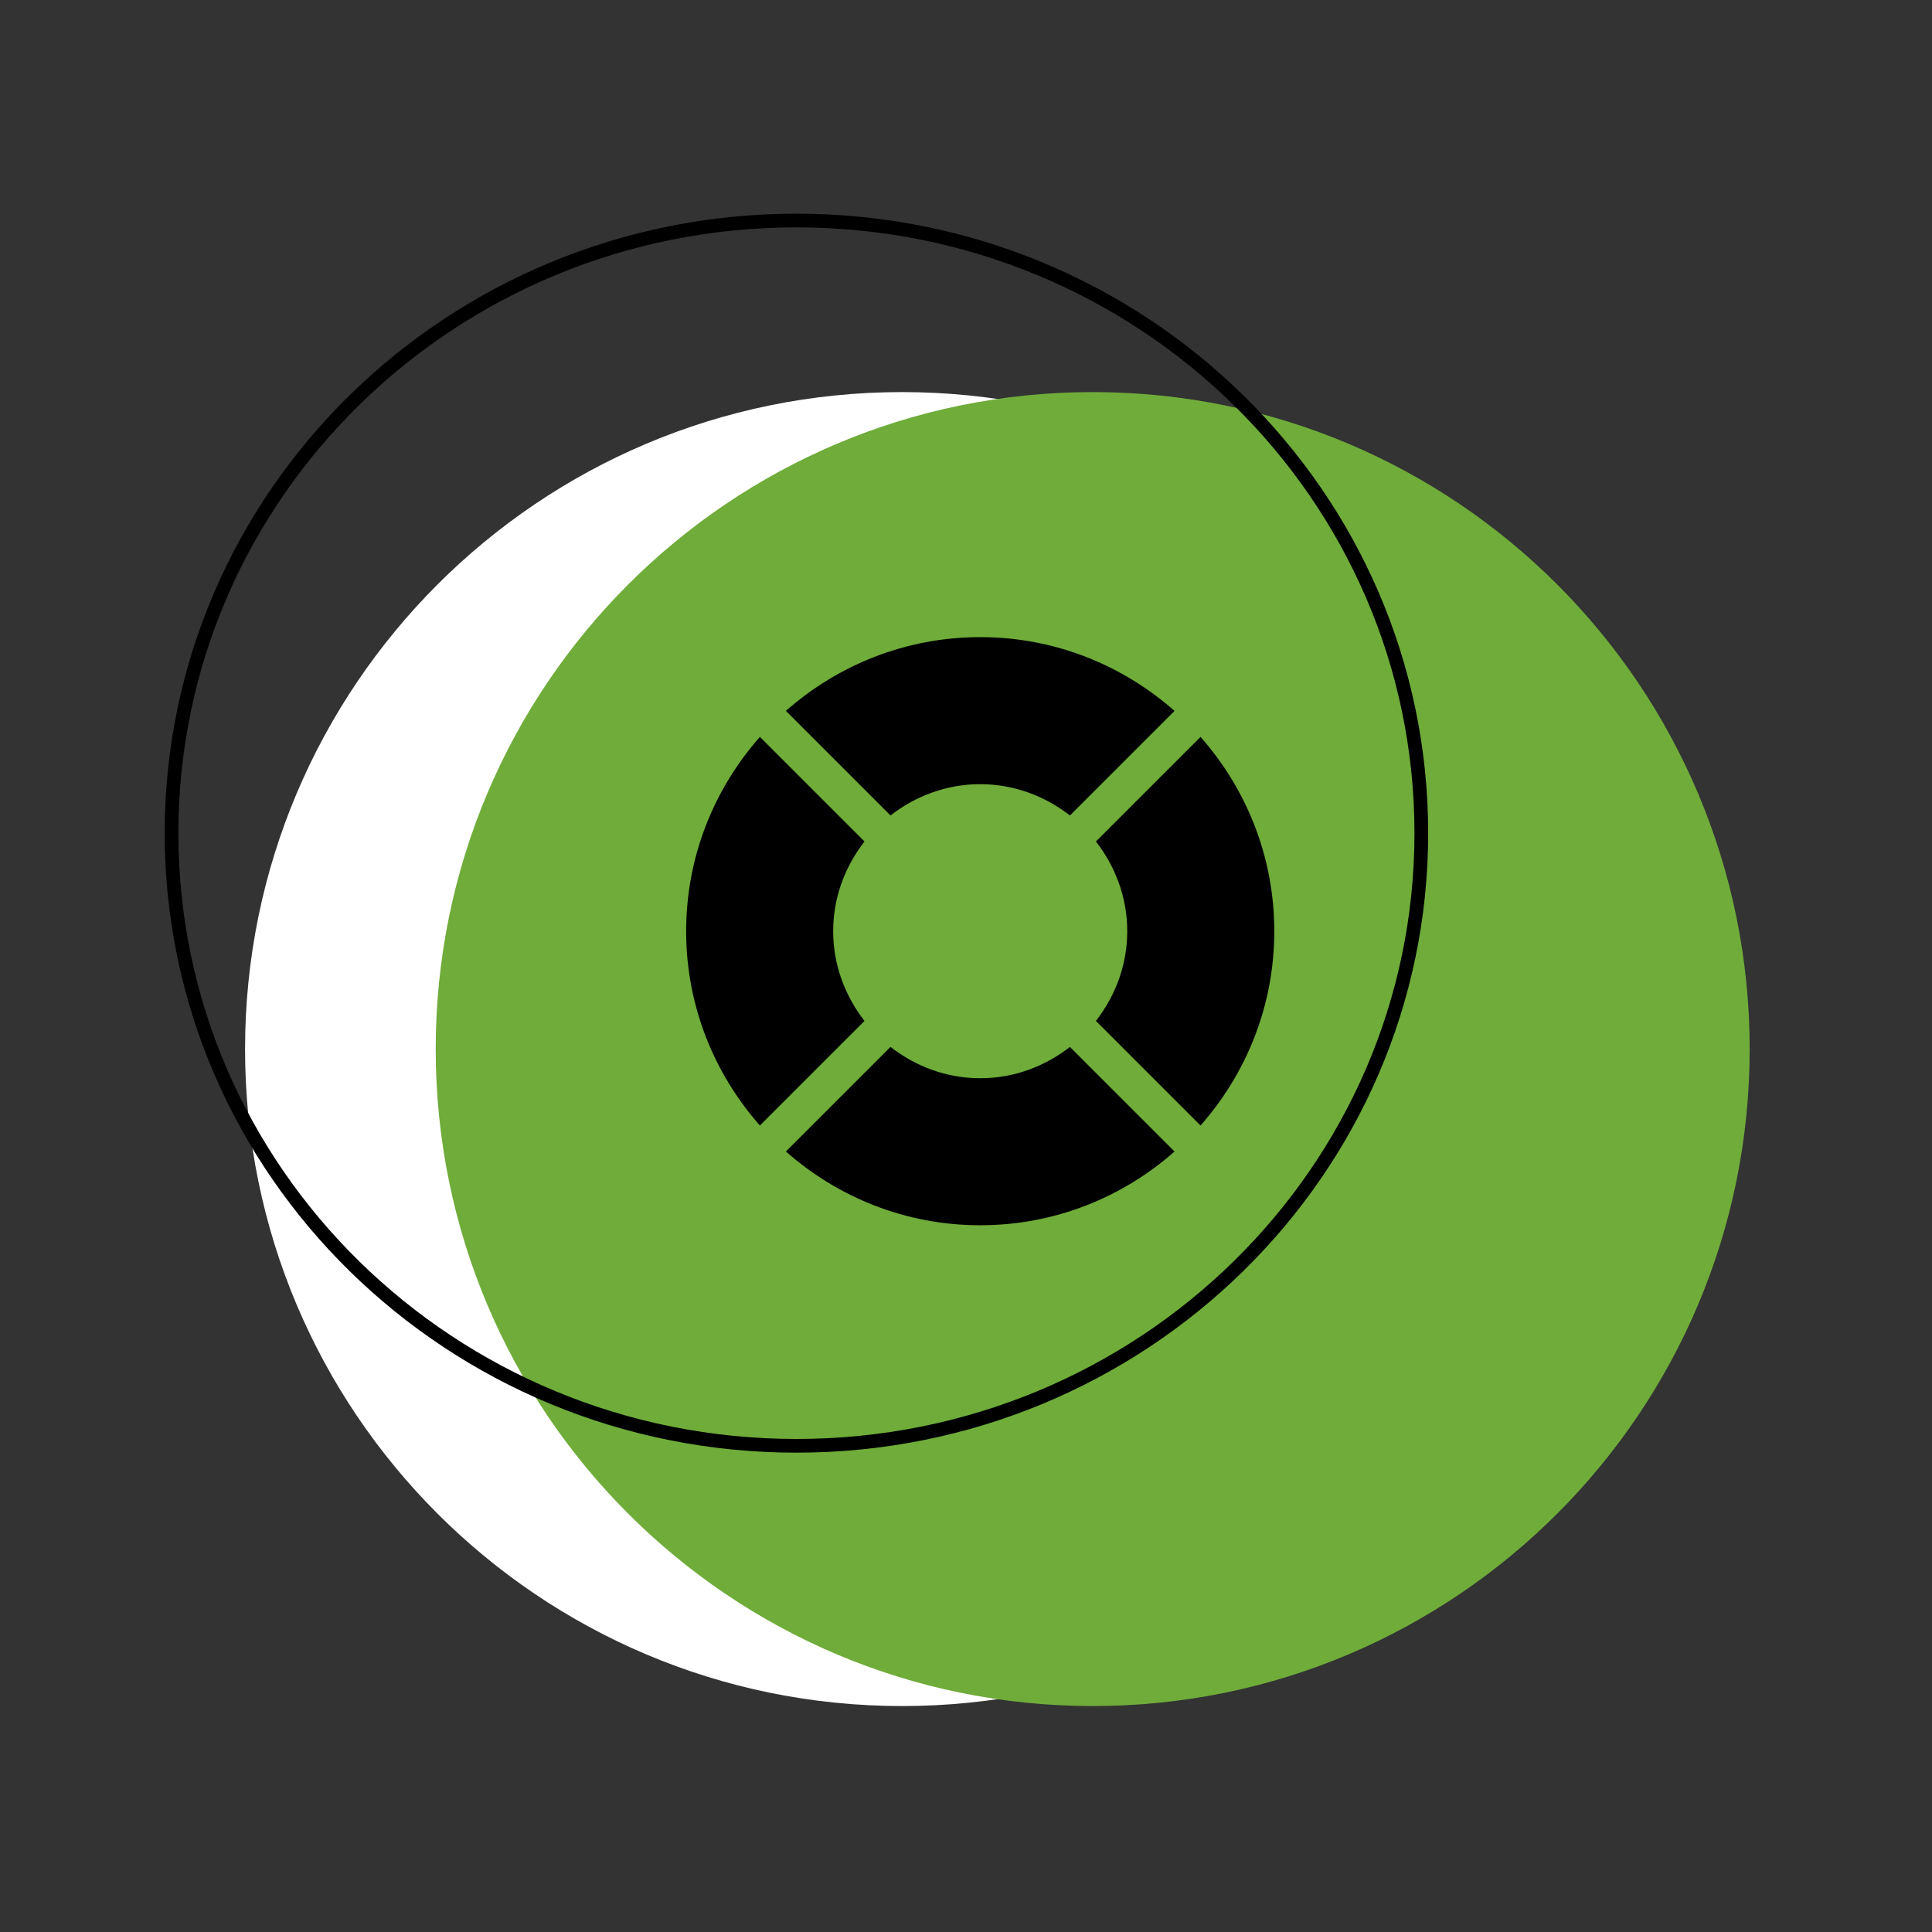 <svg width="100" height="100" viewBox="0 0 100 100" fill="none" xmlns="http://www.w3.org/2000/svg">
<rect x="0" y="0" width="100" height="100" fill="#333333" stroke="none"/>
<g clip-path="url(#clip0_5527_21632)">
<path d="M46.69 88.305C65.47 88.305 80.695 73.081 80.695 54.3C80.695 35.519 65.47 20.294 46.69 20.294C27.909 20.294 12.684 35.519 12.684 54.3C12.684 73.081 27.909 88.305 46.69 88.305Z" fill="white"/>
<path d="M56.558 88.305C75.338 88.305 90.563 73.081 90.563 54.3C90.563 35.519 75.338 20.294 56.558 20.294C37.777 20.294 22.552 35.519 22.552 54.3C22.552 73.081 37.777 88.305 56.558 88.305Z" fill="#6FAC3A"/>
<path d="M41.223 74.835C59.086 74.835 73.567 60.638 73.567 43.125C73.567 25.612 59.086 11.415 41.223 11.415C23.36 11.415 8.879 25.612 8.879 43.125C8.879 60.638 23.36 74.835 41.223 74.835Z" stroke="black" stroke-width="0.709" stroke-miterlimit="10"/>
<path fill-rule="evenodd" clip-rule="evenodd" d="M40.679 36.795C43.361 34.428 46.875 32.978 50.736 32.978C54.596 32.978 58.11 34.428 60.793 36.797L55.38 42.209C54.092 41.209 52.494 40.589 50.736 40.589C48.978 40.589 47.38 41.209 46.092 42.208L40.679 36.795ZM40.679 59.601L46.092 54.188C47.38 55.189 48.978 55.809 50.736 55.809C52.494 55.809 54.092 55.189 55.38 54.19L60.793 59.603C58.11 61.97 54.596 63.419 50.736 63.419C46.875 63.419 43.361 61.97 40.679 59.601ZM56.725 43.555C57.726 44.843 58.346 46.441 58.346 48.199C58.346 49.957 57.726 51.555 56.725 52.843L62.138 58.256C64.507 55.573 65.957 52.059 65.957 48.199C65.957 44.339 64.507 40.824 62.14 38.142L56.725 43.555ZM43.125 48.199C43.125 49.957 43.746 51.555 44.746 52.843L39.332 58.256C36.965 55.573 35.515 52.059 35.515 48.199C35.515 44.339 36.965 40.824 39.332 38.142L44.746 43.555C43.746 44.843 43.125 46.441 43.125 48.199Z" fill="black"/>
</g>
<defs>
<clipPath id="clip0_5527_21632">
<rect width="100" height="100" fill="white"/>
</clipPath>
</defs>
</svg>
